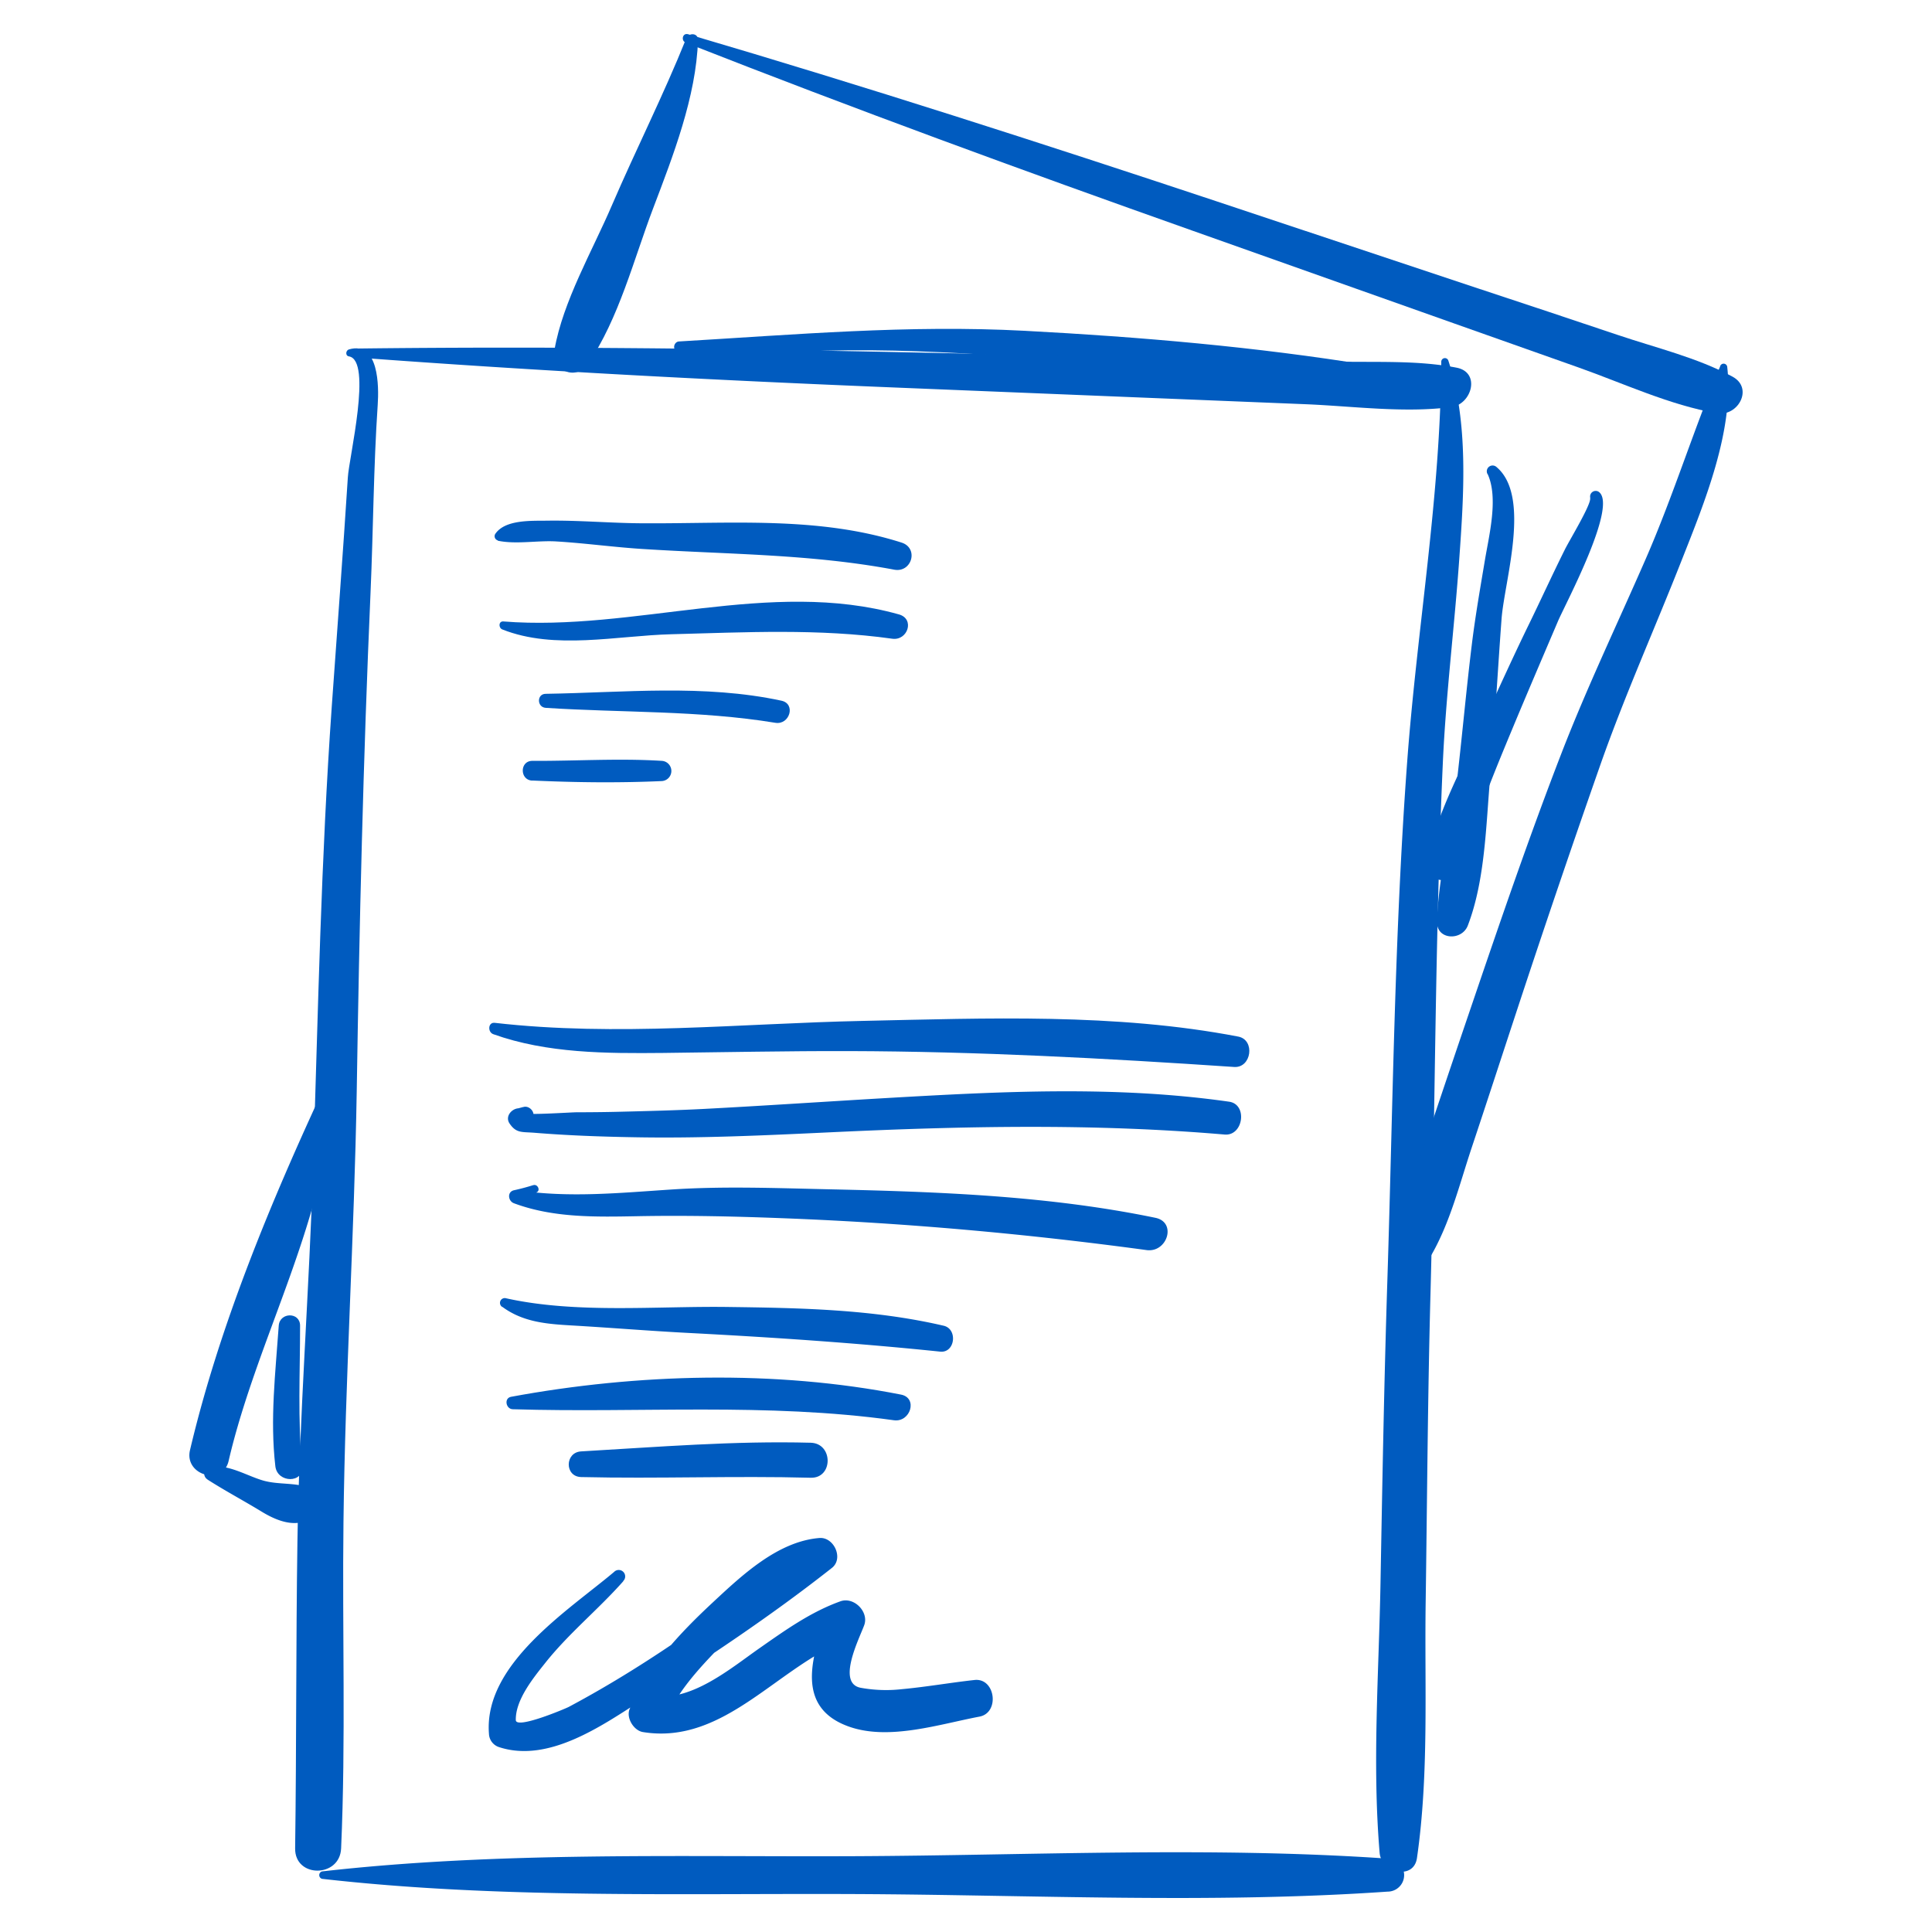 <?xml version="1.0" encoding="UTF-8"?> <svg xmlns="http://www.w3.org/2000/svg" viewBox="0 0 500 500"><defs><style>.cls-1{fill:#005bbf;}</style></defs><title>Materialistisch</title><g id="Ebene_2" data-name="Ebene 2"><path class="cls-1" d="M128.82,139.93c4.63,1,10.29-.09,15.09.19,7.71.46,15.37,1.55,23.08,2,21.74,1.37,42.89,1.27,64.43,5.31,4.55.85,6.41-5.54,1.93-7-21.39-6.85-44.25-4.89-66.36-5-8.49,0-17-.81-25.45-.68-4,.06-10.88-.33-13.39,3.47a1.12,1.12,0,0,0,.67,1.63Z"></path><path class="cls-1" d="M130,162.9c13.59,5.38,29.62,1.6,43.79,1.24,19.13-.5,38.09-1.51,57.12,1.16,4,.57,5.91-5.12,1.74-6.29-33.24-9.35-68.64,4.5-102.38,1.82-1.27-.1-1.29,1.66-.27,2.07Z"></path><path class="cls-1" d="M141.2,183.19c19.88,1.29,39.73.63,59.46,3.87,3.71.61,5.37-4.91,1.58-5.72-20.05-4.31-40.72-2.1-61-1.78-2.36,0-2.32,3.48,0,3.63Z"></path><path class="cls-1" d="M137.77,202c11.16.51,22.35.64,33.52.14a2.62,2.62,0,0,0,0-5.23c-11.16-.7-22.35.06-33.52,0-3.31,0-3.28,5,0,5.11Z"></path><path class="cls-1" d="M127.64,267.64c14,5,29.27,5,44,4.86,16-.18,32-.52,48-.48,33.43.09,66.43,1.86,99.76,4.11,4.49.3,5.5-7,1.07-7.86-31.75-6.11-65.1-4.75-97.27-4.06-31.68.67-63.59,4.11-95.15.5-1.77-.21-1.88,2.4-.4,2.93Z"></path><path class="cls-1" d="M135.42,286.49l-1.28.34c-1.82.15-3.47,2.16-2.26,3.94,1.74,2.56,3.18,2.13,6.44,2.39,8.45.69,16.94,1,25.41,1.15,17,.34,34.12-.47,51.13-1.27,34.17-1.61,68-2.34,102.08.58,4.84.41,6-7.81,1.15-8.5-29.31-4.2-59.13-2.65-88.59-.95-15.85.92-31.68,2-47.54,2.83-7.29.37-14.58.55-21.87.73-3.63.09-7.26.12-10.9.13-1.31,0-12.43.74-12.79.26-.31,1.2-.62,2.39-.94,3.59a7.25,7.25,0,0,0,2.28-2.2c1.1-1.46-.71-3.55-2.32-3Z"></path><path class="cls-1" d="M138,306.71q-2.47.78-5,1.33c-1.81.42-1.51,2.8,0,3.36,10.23,3.82,21.29,3.55,32.07,3.35,12.77-.24,25.42.05,38.18.55,31.36,1.22,62.39,4,93.48,8.22,5.35.73,7.88-7.19,2.3-8.35-27.83-5.76-56.48-6.76-84.81-7.39-13.4-.3-26.87-.82-40.26.05s-26.67,2.23-40,.21l.42,3.18a11,11,0,0,1,4.48-2.64c1.08-.47.3-2.18-.79-1.87Z"></path><path class="cls-1" d="M130,338.21c5.59,4.13,12,4.47,18.72,4.86,9.68.57,19.33,1.36,29,1.87,21.92,1.14,43.76,2.6,65.6,4.86,3.86.4,4.6-5.84.91-6.7-18.4-4.29-37.27-4.61-56.07-4.86C169.73,338,149.07,340,131,336a1.24,1.24,0,0,0-1,2.25Z"></path><path class="cls-1" d="M132.7,364.71c33.06,1,65.64-1.74,98.65,2.85,4.27.59,6.26-5.77,1.83-6.64-32.61-6.41-68.26-5.47-100.92.57-1.88.35-1.34,3.17.44,3.22Z"></path><path class="cls-1" d="M150.4,382.26c19.81.47,39.61-.35,59.41.18,5.85.16,5.84-8.91,0-9.06-19.86-.53-39.59,1.1-59.41,2.24-4.25.24-4.31,6.54,0,6.64Z"></path><path class="cls-1" d="M157.71,411a7.45,7.45,0,0,0,3.22-1.56,1.67,1.67,0,1,0-2-2.63c-11.87,10-33.77,23.84-32.39,41.85a3.77,3.77,0,0,0,2.67,3.51c12.71,4.12,26.43-5.47,36.6-12,17-10.9,33.62-21.88,49.49-34.4,3.08-2.42.55-8-3.2-7.74-10.83.86-20.17,9.73-27.73,16.77-8.26,7.69-17,16.91-21.4,27.45-1,2.27,1,5.59,3.39,6,21.41,3.5,35.35-17.68,53.76-24.18q-3.09-3.09-6.17-6.17c-3.92,10.95-8.22,24.1,5.92,29,10.33,3.58,23.34-.7,33.61-2.64,5.32-1,4.13-10.08-1.28-9.48-6.26.69-12.47,1.79-18.74,2.37a36.54,36.54,0,0,1-10.8-.37c-6.16-1.27-.26-12.73,1-16.19s-2.67-7.43-6.17-6.17c-7.73,2.78-14.32,7.51-21,12.18-7.52,5.27-17.65,13.85-27.51,12.3l3.39,6c3.4-8.31,10.85-15.52,17-21.8,5.55-5.62,14.29-15.17,22.74-15.93l-3.21-7.74c-19.2,15.51-39.87,30.7-61.73,42.33-.69.37-13.63,5.87-13.68,3.4-.11-5.26,4.6-11,7.64-14.82,6.07-7.64,13.72-13.82,20.17-21.11l-2.63-2-1.8,1.77c-1,.71-.44,2.49.87,2.08Z"></path><path class="cls-1" d="M411.52,128.88c.41,1.51-5.39,11-6.55,13.37-3.21,6.44-6.2,13-9.35,19.45-3.87,7.93-7.52,16-11.21,24C379.1,197.22,372,210,369.36,222.49l7.15-1.89a13.89,13.89,0,0,0-2-1.63c-2.77-1.89-5.92,1.2-5.27,4.05v.61c-.25,3.92,4.75,5.41,7.31,3,3.53-3.28,4.36-11,5.93-15.41,2.71-7.65,5.82-15.16,8.93-22.64,3.88-9.32,7.86-18.59,11.82-27.88,1.85-4.33,15.7-30.17,10.44-33.47a1.45,1.45,0,0,0-2.11,1.62Z"></path><path class="cls-1" d="M385,122.69c2.84,6.16.36,15.88-.69,22.17-1.23,7.35-2.51,14.64-3.41,22-1.4,11.43-2.43,22.9-3.74,34.33-1.42,12.34-4.81,24.83-5.28,37.22-.19,4.92,6.48,5.15,8,1.09,4.48-11.7,4.68-25.92,5.77-38.31,1.2-13.66,1.94-27.36,2.95-41,.74-9.87,7.73-31.71-1.3-39.32a1.5,1.5,0,0,0-2.34,1.81Z"></path><path class="cls-1" d="M175.32,90.76c12.68,1.89,25.44.32,38.18,0,16-.43,32,.37,47.95,1.44,30.81,2,61.31,6.92,92.07,9.35,4,.32,5-6.4,1-7-29.49-4.8-59.5-7.36-89.33-8.94-30.15-1.6-59.46,1-89.49,2.76-1.33.08-1.81,2.25-.33,2.47Z"></path><path class="cls-1" d="M72.14,343.08c-.85,12.15-2.29,24.22-.88,36.39.51,4.37,7.38,4.48,6.94,0-1.19-12.11-.53-24.24-.54-36.39,0-3.59-5.28-3.51-5.52,0Z"></path><path class="cls-1" d="M90.3,92.23c6.13,1,0,26.28-.28,31.34-1.26,19.77-2.77,39.52-4.16,59.28-2.77,39.29-3.54,78.68-4.79,118-1,32.81-3.62,65.54-4.1,98.37-.39,26.38-.23,52.76-.59,79.15-.1,7.7,11.57,7.63,11.9,0,1.24-28.12.27-56.35.61-84.48.44-37.15,2.81-74.26,3.43-111.41C93,239.37,94,196.34,95.9,153.23c.71-16.18.76-32.29,1.85-48.43.33-4.78.32-16.62-7.45-14.37-.82.24-1,1.64,0,1.8Z"></path><path class="cls-1" d="M373,93.51c-.16,35.05-6.29,69.11-8.85,104-3.27,44.41-3.67,89-5.09,133.51-.85,26.27-1.31,52.56-1.79,78.85-.42,23.07-2.17,46.68-.22,69.67.44,5.13,8.82,7.16,9.66,1.31,3.14-21.69,1.94-44.2,2.25-66.1.39-26.68.53-53.36,1.25-80,1.23-45.74,1.15-91.5,3.19-137.21.79-17.63,3-35.19,4.25-52.79,1.19-16.68,2.48-35.3-2.82-51.43a.94.94,0,0,0-1.83.25Z"></path><path class="cls-1" d="M92.44,92.53C139,96,185.51,98.42,232.12,100.31l71.74,2.92,34,1.38c12.27.5,25.57,2.34,37.75.73,5.27-.69,7.65-8.94,1.38-10.18-10.25-2-21.16-1.33-31.58-1.59-12.59-.33-25.17-.57-37.76-.84L235.9,91.2c-47.83-1-95.63-1.58-143.46-1a1.14,1.14,0,0,0,0,2.28Z"></path><path class="cls-1" d="M83.34,486.24c45.55,5.17,92,3.74,137.89,3.94s92.22,2.54,137.89-.63a4.27,4.27,0,0,0,0-8.54c-45.67-3.17-92.14-.83-137.89-.63s-92.34-1.23-137.89,3.94a1,1,0,0,0,0,1.92Z"></path><path class="cls-1" d="M445.18,94.81c-6.86,16.37-12.1,33.4-19.23,49.75-7.31,16.76-15.2,33.23-21.81,50.29-8.26,21.35-15.68,43-23.06,64.69q-5.25,15.4-10.42,30.83c-3.55,10.61-8.15,21.23-9.62,32.35-.67,5.08,6.87,6.39,9.16,2.49,5.08-8.66,7.54-18.8,10.7-28.27,3.81-11.43,7.54-22.89,11.31-34.34q10.71-32.58,22.08-65c6.27-17.78,14-35,20.9-52.54,5.88-14.9,13.65-33.68,11.82-50.06a.94.94,0,0,0-1.83-.24Z"></path><path class="cls-1" d="M177.49,11.06c43.45,17.07,87.26,33.11,131.27,48.69l67.69,24,32.07,11.35c11.58,4.1,23.74,9.79,35.84,11.85,5.47.92,9.52-6.51,4-9.48-9.17-4.94-19.84-7.46-29.7-10.79-11.92-4-23.87-8-35.81-11.93L314.78,52.08C269.42,37,224,22.37,178.09,8.86c-1.44-.43-1.94,1.67-.6,2.2Z"></path><path class="cls-1" d="M53.63,382.86c4.53,2.91,9.36,5.47,14,8.3,4.35,2.67,9.62,4.63,13.9,1.08,2.07-1.73,1.56-5.8-.9-6.94-3.85-1.78-8.45-.93-12.64-2.17s-8.74-4.15-13.43-3.55a1.78,1.78,0,0,0-.89,3.28Z"></path><path class="cls-1" d="M84.23,280.65c-14,30.07-27.44,62.33-35.06,94.65-1.54,6.54,8.53,9.32,10,2.77,7.51-32.3,26-63.32,27-96.88a1.08,1.08,0,0,0-2-.54Z"></path><path class="cls-1" d="M177.62,9.89c-5.92,14.74-13,28.71-19.27,43.27-5,11.67-12.69,24.87-14.85,37.37-.92,5.3,5.54,8.21,8.66,3.65C160.12,82.57,164.06,67,169,54c5.16-13.6,11.19-29,11.64-43.65.06-1.88-2.44-1.94-3-.41Z"></path></g></svg> 